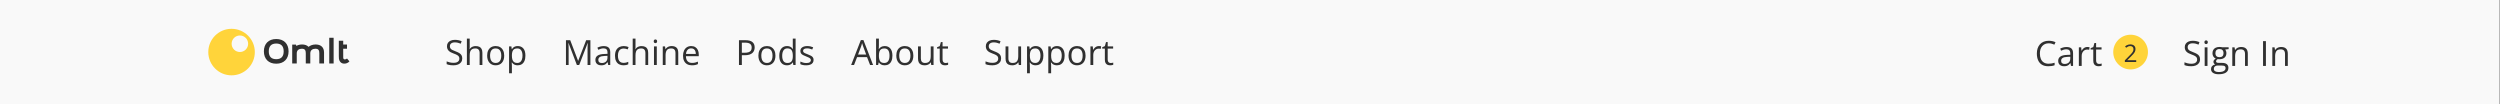 <svg width="1175" height="49" viewBox="0 0 1175 49" fill="none" xmlns="http://www.w3.org/2000/svg">
<rect x="0" y="0" width="1175" height="49" fill="#808080" stroke="none"/>
<rect width="1174.75" height="48.948" fill="#F9F9F9"/>
<path d="M124.027 24.131C124.027 27.721 126.246 29.94 129.836 29.94C133.409 29.94 135.628 27.721 135.628 24.131C135.628 20.558 133.409 18.339 129.836 18.339C126.246 18.339 124.027 20.558 124.027 24.131ZM129.836 20.46C132.153 20.46 133.328 21.7 133.328 24.131C133.328 26.579 132.153 27.819 129.836 27.819C127.503 27.819 126.328 26.579 126.328 24.131C126.328 21.7 127.503 20.46 129.836 20.46Z" fill="#303030"/>
<path d="M139.474 29.842V24.98C139.522 23.544 140.518 22.907 141.872 22.907C143.291 22.907 143.716 23.642 143.716 24.98V29.842H145.837V24.98C145.886 23.544 146.914 22.907 148.252 22.907C149.671 22.907 150.079 23.642 150.079 24.98V29.842H152.298V24.67C152.298 22.271 150.846 20.901 148.317 20.901C146.783 20.901 145.674 21.488 145.021 22.026C144.336 21.292 143.291 20.901 141.954 20.901C140.795 20.901 139.849 21.243 139.278 21.586L139.115 20.966H137.336V29.842H139.474Z" fill="#303030"/>
<path d="M156.805 29.842V17.752H154.749V29.842H156.805Z" fill="#303030"/>
<path d="M159.294 27.509C159.49 28.961 160.404 29.907 161.791 29.907C163.357 29.907 164.124 28.977 164.222 28.83L163.096 27.492C163.096 27.492 162.639 27.916 162.101 27.916C161.97 27.916 161.823 27.9 161.676 27.819C161.269 27.607 161.317 27.052 161.317 27.052L161.301 22.891H163.096V20.933H161.301L161.317 19.139H159.245V26.383C159.245 27.182 159.278 27.476 159.294 27.509Z" fill="#303030"/>
<path fill-rule="evenodd" clip-rule="evenodd" d="M108.831 35.409C114.871 35.409 119.767 30.513 119.767 24.474C119.767 18.434 114.871 13.538 108.831 13.538C102.792 13.538 97.895 18.434 97.895 24.474C97.895 30.513 102.792 35.409 108.831 35.409ZM116.625 20.561C116.625 22.705 114.887 24.443 112.744 24.443C110.6 24.443 108.863 22.705 108.863 20.561C108.863 18.418 110.6 16.68 112.744 16.68C114.887 16.68 116.625 18.418 116.625 20.561Z" fill="#FFD43A"/>
<path d="M217.256 27.439C217.256 28.13 217.084 28.719 216.739 29.208C216.399 29.691 215.921 30.06 215.305 30.315C214.688 30.57 213.963 30.698 213.13 30.698C212.689 30.698 212.272 30.676 211.879 30.634C211.486 30.591 211.125 30.53 210.795 30.451C210.466 30.371 210.177 30.273 209.927 30.156V28.857C210.325 29.022 210.811 29.176 211.385 29.319C211.958 29.457 212.559 29.527 213.185 29.527C213.77 29.527 214.264 29.45 214.667 29.296C215.071 29.136 215.376 28.91 215.583 28.618C215.796 28.321 215.902 27.965 215.902 27.551C215.902 27.152 215.814 26.82 215.639 26.555C215.464 26.284 215.172 26.04 214.763 25.822C214.359 25.599 213.807 25.363 213.106 25.113C212.612 24.938 212.176 24.747 211.799 24.539C211.422 24.327 211.106 24.088 210.851 23.822C210.596 23.557 210.402 23.249 210.27 22.898C210.142 22.548 210.078 22.147 210.078 21.695C210.078 21.074 210.235 20.543 210.548 20.102C210.867 19.656 211.305 19.316 211.863 19.082C212.426 18.843 213.071 18.724 213.799 18.724C214.42 18.724 214.994 18.782 215.52 18.899C216.051 19.016 216.537 19.172 216.978 19.369L216.555 20.532C216.136 20.357 215.69 20.211 215.217 20.094C214.75 19.977 214.266 19.919 213.767 19.919C213.268 19.919 212.845 19.993 212.5 20.142C212.16 20.285 211.9 20.49 211.719 20.755C211.539 21.021 211.449 21.337 211.449 21.703C211.449 22.112 211.534 22.452 211.704 22.723C211.879 22.994 212.155 23.235 212.532 23.448C212.914 23.655 213.419 23.873 214.046 24.101C214.731 24.351 215.312 24.616 215.79 24.898C216.269 25.174 216.632 25.514 216.882 25.918C217.132 26.316 217.256 26.823 217.256 27.439ZM220.762 18.142V21.847C220.762 22.059 220.756 22.274 220.746 22.492C220.735 22.704 220.717 22.901 220.69 23.081H220.778C220.958 22.773 221.187 22.516 221.463 22.309C221.744 22.096 222.063 21.937 222.419 21.831C222.775 21.719 223.152 21.663 223.55 21.663C224.251 21.663 224.835 21.775 225.303 21.998C225.775 22.221 226.129 22.566 226.362 23.034C226.601 23.501 226.721 24.107 226.721 24.85V30.538H225.414V24.938C225.414 24.21 225.247 23.666 224.912 23.305C224.583 22.943 224.076 22.763 223.391 22.763C222.743 22.763 222.225 22.888 221.837 23.137C221.455 23.381 221.179 23.743 221.009 24.221C220.844 24.699 220.762 25.283 220.762 25.973V30.538H219.439V18.142H220.762ZM236.974 26.157C236.974 26.874 236.881 27.514 236.695 28.077C236.509 28.64 236.241 29.115 235.891 29.503C235.54 29.89 235.115 30.188 234.616 30.395C234.122 30.597 233.562 30.698 232.935 30.698C232.351 30.698 231.814 30.597 231.326 30.395C230.842 30.188 230.423 29.89 230.067 29.503C229.716 29.115 229.443 28.64 229.246 28.077C229.055 27.514 228.96 26.874 228.96 26.157C228.96 25.201 229.122 24.388 229.446 23.719C229.769 23.044 230.232 22.532 230.832 22.181C231.437 21.825 232.157 21.647 232.991 21.647C233.787 21.647 234.483 21.825 235.078 22.181C235.678 22.537 236.143 23.052 236.472 23.727C236.807 24.396 236.974 25.206 236.974 26.157ZM230.33 26.157C230.33 26.858 230.423 27.466 230.609 27.981C230.795 28.496 231.081 28.895 231.469 29.176C231.857 29.457 232.356 29.598 232.967 29.598C233.572 29.598 234.069 29.457 234.457 29.176C234.85 28.895 235.139 28.496 235.325 27.981C235.511 27.466 235.604 26.858 235.604 26.157C235.604 25.461 235.511 24.861 235.325 24.356C235.139 23.846 234.852 23.453 234.465 23.177C234.077 22.901 233.575 22.763 232.959 22.763C232.051 22.763 231.384 23.063 230.959 23.663C230.54 24.263 230.33 25.094 230.33 26.157ZM243.363 21.647C244.452 21.647 245.321 22.022 245.969 22.771C246.617 23.52 246.941 24.646 246.941 26.149C246.941 27.142 246.792 27.976 246.494 28.65C246.197 29.325 245.777 29.835 245.236 30.18C244.699 30.525 244.065 30.698 243.332 30.698C242.869 30.698 242.463 30.637 242.113 30.514C241.762 30.392 241.462 30.228 241.212 30.02C240.963 29.813 240.756 29.588 240.591 29.343H240.495C240.511 29.55 240.53 29.8 240.551 30.092C240.578 30.384 240.591 30.639 240.591 30.857V34.442H239.261V21.807H240.352L240.527 23.097H240.591C240.761 22.832 240.968 22.59 241.212 22.372C241.457 22.149 241.754 21.974 242.105 21.847C242.461 21.714 242.88 21.647 243.363 21.647ZM243.132 22.763C242.527 22.763 242.038 22.88 241.667 23.113C241.3 23.347 241.032 23.698 240.862 24.165C240.692 24.627 240.602 25.209 240.591 25.91V26.165C240.591 26.903 240.671 27.527 240.83 28.037C240.995 28.547 241.263 28.934 241.635 29.2C242.012 29.465 242.516 29.598 243.148 29.598C243.69 29.598 244.142 29.452 244.503 29.16C244.864 28.868 245.132 28.462 245.307 27.941C245.488 27.415 245.578 26.812 245.578 26.133C245.578 25.102 245.376 24.284 244.973 23.679C244.574 23.068 243.961 22.763 243.132 22.763Z" fill="#303030"/>
<path d="M271.122 30.538L267.211 20.229H267.147C267.168 20.447 267.187 20.713 267.203 21.026C267.219 21.339 267.232 21.682 267.243 22.054C267.253 22.42 267.258 22.795 267.258 23.177V30.538H266V18.891H268.007L271.696 28.578H271.752L275.496 18.891H277.488V30.538H276.149V23.081C276.149 22.736 276.155 22.391 276.165 22.046C276.176 21.695 276.189 21.366 276.205 21.058C276.221 20.744 276.237 20.474 276.253 20.245H276.189L272.23 30.538H271.122ZM283.742 21.663C284.783 21.663 285.555 21.897 286.06 22.364C286.565 22.832 286.817 23.578 286.817 24.603V30.538H285.853L285.598 29.248H285.534C285.29 29.566 285.035 29.835 284.769 30.052C284.504 30.265 284.196 30.427 283.845 30.538C283.5 30.645 283.075 30.698 282.571 30.698C282.039 30.698 281.567 30.605 281.152 30.419C280.744 30.233 280.42 29.951 280.181 29.574C279.947 29.197 279.83 28.719 279.83 28.14C279.83 27.269 280.175 26.6 280.866 26.133C281.556 25.665 282.608 25.41 284.021 25.368L285.526 25.304V24.77C285.526 24.016 285.364 23.488 285.04 23.185C284.716 22.882 284.26 22.731 283.67 22.731C283.213 22.731 282.778 22.797 282.363 22.93C281.949 23.063 281.556 23.22 281.184 23.4L280.778 22.396C281.171 22.195 281.623 22.022 282.132 21.878C282.642 21.735 283.179 21.663 283.742 21.663ZM285.51 26.236L284.18 26.292C283.091 26.334 282.324 26.512 281.877 26.826C281.431 27.139 281.208 27.583 281.208 28.156C281.208 28.655 281.36 29.025 281.662 29.264C281.965 29.503 282.366 29.622 282.865 29.622C283.641 29.622 284.275 29.407 284.769 28.977C285.263 28.547 285.51 27.901 285.51 27.041V26.236ZM293.039 30.698C292.253 30.698 291.56 30.536 290.96 30.212C290.359 29.888 289.892 29.394 289.557 28.73C289.223 28.066 289.056 27.23 289.056 26.22C289.056 25.163 289.231 24.3 289.581 23.631C289.937 22.957 290.426 22.457 291.047 22.133C291.669 21.809 292.375 21.647 293.166 21.647C293.602 21.647 294.021 21.693 294.425 21.783C294.834 21.868 295.169 21.977 295.429 22.11L295.031 23.217C294.765 23.111 294.457 23.015 294.106 22.93C293.761 22.845 293.437 22.803 293.134 22.803C292.529 22.803 292.024 22.933 291.621 23.193C291.222 23.453 290.922 23.836 290.721 24.34C290.524 24.845 290.426 25.466 290.426 26.204C290.426 26.911 290.521 27.514 290.713 28.013C290.909 28.512 291.199 28.895 291.581 29.16C291.969 29.42 292.452 29.55 293.031 29.55C293.493 29.55 293.91 29.503 294.282 29.407C294.653 29.306 294.991 29.189 295.293 29.056V30.236C295.001 30.384 294.675 30.498 294.314 30.578C293.958 30.658 293.533 30.698 293.039 30.698ZM298.687 18.142V21.847C298.687 22.059 298.682 22.274 298.671 22.492C298.661 22.704 298.642 22.901 298.616 23.081H298.703C298.884 22.773 299.112 22.516 299.388 22.309C299.67 22.096 299.989 21.937 300.344 21.831C300.7 21.719 301.077 21.663 301.476 21.663C302.177 21.663 302.761 21.775 303.228 21.998C303.701 22.221 304.054 22.566 304.288 23.034C304.527 23.501 304.646 24.107 304.646 24.85V30.538H303.34V24.938C303.34 24.21 303.173 23.666 302.838 23.305C302.509 22.943 302.001 22.763 301.316 22.763C300.668 22.763 300.151 22.888 299.763 23.137C299.38 23.381 299.104 23.743 298.934 24.221C298.77 24.699 298.687 25.283 298.687 25.973V30.538H297.365V18.142H298.687ZM308.694 21.807V30.538H307.371V21.807H308.694ZM308.048 18.54C308.266 18.54 308.452 18.612 308.606 18.756C308.765 18.894 308.845 19.111 308.845 19.409C308.845 19.701 308.765 19.919 308.606 20.062C308.452 20.205 308.266 20.277 308.048 20.277C307.82 20.277 307.629 20.205 307.475 20.062C307.326 19.919 307.252 19.701 307.252 19.409C307.252 19.111 307.326 18.894 307.475 18.756C307.629 18.612 307.82 18.54 308.048 18.54ZM315.633 21.647C316.668 21.647 317.452 21.902 317.983 22.412C318.514 22.917 318.779 23.729 318.779 24.85V30.538H317.473V24.938C317.473 24.21 317.306 23.666 316.971 23.305C316.642 22.943 316.135 22.763 315.449 22.763C314.483 22.763 313.803 23.036 313.41 23.583C313.017 24.13 312.82 24.924 312.82 25.965V30.538H311.498V21.807H312.565L312.765 23.066H312.836C313.022 22.758 313.259 22.5 313.545 22.293C313.832 22.08 314.153 21.921 314.509 21.815C314.865 21.703 315.24 21.647 315.633 21.647ZM324.866 21.647C325.61 21.647 326.247 21.812 326.778 22.141C327.309 22.471 327.716 22.933 327.997 23.528C328.279 24.117 328.419 24.808 328.419 25.599V26.419H322.388C322.404 27.445 322.659 28.225 323.153 28.762C323.647 29.298 324.343 29.566 325.241 29.566C325.793 29.566 326.282 29.516 326.706 29.415C327.131 29.314 327.572 29.165 328.029 28.969V30.132C327.588 30.328 327.15 30.472 326.714 30.562C326.284 30.652 325.774 30.698 325.185 30.698C324.346 30.698 323.613 30.528 322.986 30.188C322.365 29.843 321.881 29.338 321.536 28.674C321.191 28.01 321.018 27.198 321.018 26.236C321.018 25.296 321.175 24.484 321.488 23.799C321.807 23.108 322.253 22.577 322.827 22.205C323.406 21.833 324.085 21.647 324.866 21.647ZM324.85 22.731C324.144 22.731 323.581 22.962 323.161 23.424C322.742 23.886 322.492 24.531 322.412 25.36H327.033C327.028 24.839 326.945 24.383 326.786 23.99C326.632 23.591 326.396 23.283 326.077 23.066C325.758 22.842 325.349 22.731 324.85 22.731Z" fill="#303030"/>
<path d="M350.359 18.891C351.862 18.891 352.959 19.186 353.649 19.775C354.345 20.36 354.693 21.199 354.693 22.293C354.693 22.787 354.611 23.257 354.446 23.703C354.287 24.144 354.026 24.534 353.665 24.874C353.304 25.209 352.829 25.474 352.239 25.671C351.655 25.862 350.938 25.957 350.088 25.957H348.67V30.538H347.316V18.891H350.359ZM350.231 20.046H348.67V24.794H349.937C350.68 24.794 351.299 24.715 351.793 24.555C352.292 24.396 352.667 24.138 352.916 23.782C353.166 23.421 353.291 22.943 353.291 22.349C353.291 21.573 353.044 20.997 352.55 20.62C352.056 20.237 351.283 20.046 350.231 20.046ZM364.46 26.157C364.46 26.874 364.367 27.514 364.181 28.077C363.995 28.64 363.727 29.115 363.377 29.503C363.026 29.89 362.601 30.188 362.102 30.395C361.608 30.597 361.048 30.698 360.421 30.698C359.837 30.698 359.3 30.597 358.812 30.395C358.328 30.188 357.909 29.89 357.553 29.503C357.202 29.115 356.929 28.64 356.732 28.077C356.541 27.514 356.446 26.874 356.446 26.157C356.446 25.201 356.608 24.388 356.932 23.719C357.255 23.044 357.718 22.532 358.318 22.181C358.923 21.825 359.643 21.647 360.477 21.647C361.273 21.647 361.969 21.825 362.564 22.181C363.164 22.537 363.629 23.052 363.958 23.727C364.293 24.396 364.46 25.206 364.46 26.157ZM357.816 26.157C357.816 26.858 357.909 27.466 358.095 27.981C358.281 28.496 358.567 28.895 358.955 29.176C359.343 29.457 359.842 29.598 360.453 29.598C361.058 29.598 361.555 29.457 361.943 29.176C362.336 28.895 362.625 28.496 362.811 27.981C362.997 27.466 363.09 26.858 363.09 26.157C363.09 25.461 362.997 24.861 362.811 24.356C362.625 23.846 362.338 23.453 361.951 23.177C361.563 22.901 361.061 22.763 360.445 22.763C359.537 22.763 358.87 23.063 358.445 23.663C358.026 24.263 357.816 25.094 357.816 26.157ZM369.854 30.698C368.749 30.698 367.873 30.321 367.225 29.566C366.582 28.812 366.261 27.692 366.261 26.204C366.261 24.701 366.59 23.567 367.248 22.803C367.907 22.032 368.783 21.647 369.877 21.647C370.34 21.647 370.743 21.709 371.088 21.831C371.434 21.953 371.731 22.117 371.981 22.325C372.23 22.526 372.44 22.758 372.61 23.018H372.706C372.684 22.853 372.663 22.627 372.642 22.34C372.621 22.054 372.61 21.82 372.61 21.64V18.142H373.933V30.538H372.865L372.666 29.296H372.61C372.445 29.556 372.236 29.792 371.981 30.005C371.731 30.217 371.431 30.387 371.08 30.514C370.735 30.637 370.326 30.698 369.854 30.698ZM370.061 29.598C370.995 29.598 371.657 29.333 372.044 28.802C372.432 28.27 372.626 27.482 372.626 26.436V26.196C372.626 25.086 372.44 24.234 372.068 23.639C371.702 23.044 371.033 22.747 370.061 22.747C369.248 22.747 368.64 23.06 368.236 23.687C367.833 24.308 367.631 25.158 367.631 26.236C367.631 27.309 367.83 28.138 368.228 28.722C368.632 29.306 369.243 29.598 370.061 29.598ZM382.385 28.148C382.385 28.706 382.245 29.176 381.963 29.558C381.687 29.936 381.289 30.22 380.768 30.411C380.253 30.602 379.637 30.698 378.92 30.698C378.309 30.698 377.781 30.65 377.334 30.554C376.888 30.459 376.498 30.323 376.163 30.148V28.929C376.519 29.104 376.944 29.264 377.438 29.407C377.932 29.55 378.436 29.622 378.952 29.622C379.706 29.622 380.253 29.5 380.593 29.256C380.933 29.011 381.103 28.679 381.103 28.26C381.103 28.021 381.034 27.811 380.896 27.631C380.763 27.445 380.537 27.267 380.218 27.097C379.9 26.921 379.459 26.73 378.896 26.523C378.338 26.311 377.855 26.101 377.446 25.894C377.042 25.681 376.729 25.424 376.506 25.121C376.288 24.818 376.179 24.425 376.179 23.942C376.179 23.204 376.477 22.638 377.071 22.245C377.672 21.847 378.458 21.647 379.43 21.647C379.955 21.647 380.447 21.701 380.903 21.807C381.366 21.908 381.796 22.046 382.194 22.221L381.748 23.281C381.387 23.127 381.002 22.997 380.593 22.89C380.184 22.784 379.767 22.731 379.342 22.731C378.731 22.731 378.261 22.832 377.932 23.034C377.608 23.235 377.446 23.512 377.446 23.862C377.446 24.133 377.52 24.356 377.669 24.531C377.823 24.707 378.067 24.871 378.402 25.025C378.737 25.179 379.177 25.36 379.724 25.567C380.271 25.769 380.744 25.979 381.142 26.196C381.541 26.409 381.846 26.669 382.059 26.977C382.276 27.28 382.385 27.67 382.385 28.148Z" fill="#303030"/>
<path d="M408.937 30.538L407.503 26.842H402.835L401.408 30.538H400.038L404.595 18.843H405.814L410.339 30.538H408.937ZM407.097 25.639L405.734 21.966C405.703 21.87 405.649 21.714 405.575 21.496C405.506 21.278 405.434 21.053 405.36 20.819C405.286 20.585 405.225 20.397 405.177 20.253C405.124 20.471 405.065 20.689 405.001 20.907C404.943 21.119 404.885 21.318 404.826 21.504C404.768 21.685 404.717 21.839 404.675 21.966L403.289 25.639H407.097ZM413.08 18.142V21.241C413.08 21.597 413.069 21.942 413.048 22.277C413.032 22.611 413.019 22.872 413.008 23.058H413.08C413.319 22.665 413.664 22.333 414.115 22.062C414.567 21.791 415.143 21.655 415.844 21.655C416.938 21.655 417.809 22.035 418.457 22.795C419.111 23.549 419.437 24.672 419.437 26.165C419.437 27.147 419.289 27.976 418.991 28.65C418.694 29.325 418.274 29.835 417.732 30.18C417.191 30.525 416.551 30.698 415.812 30.698C415.122 30.698 414.554 30.57 414.107 30.315C413.667 30.055 413.327 29.739 413.088 29.367H412.984L412.713 30.538H411.757V18.142H413.08ZM415.629 22.763C414.997 22.763 414.495 22.888 414.123 23.137C413.752 23.381 413.483 23.753 413.319 24.253C413.159 24.747 413.08 25.373 413.08 26.133V26.204C413.08 27.304 413.263 28.146 413.629 28.73C413.996 29.309 414.663 29.598 415.629 29.598C416.442 29.598 417.05 29.301 417.454 28.706C417.862 28.111 418.067 27.261 418.067 26.157C418.067 25.031 417.865 24.183 417.462 23.615C417.063 23.047 416.452 22.763 415.629 22.763ZM429.276 26.157C429.276 26.874 429.183 27.514 428.997 28.077C428.811 28.64 428.543 29.115 428.193 29.503C427.842 29.89 427.417 30.188 426.918 30.395C426.424 30.597 425.864 30.698 425.237 30.698C424.653 30.698 424.116 30.597 423.628 30.395C423.144 30.188 422.725 29.89 422.369 29.503C422.018 29.115 421.745 28.64 421.548 28.077C421.357 27.514 421.262 26.874 421.262 26.157C421.262 25.201 421.424 24.388 421.748 23.719C422.072 23.044 422.534 22.532 423.134 22.181C423.739 21.825 424.459 21.647 425.293 21.647C426.089 21.647 426.785 21.825 427.38 22.181C427.98 22.537 428.445 23.052 428.774 23.727C429.109 24.396 429.276 25.206 429.276 26.157ZM422.632 26.157C422.632 26.858 422.725 27.466 422.911 27.981C423.097 28.496 423.383 28.895 423.771 29.176C424.159 29.457 424.658 29.598 425.269 29.598C425.874 29.598 426.371 29.457 426.759 29.176C427.152 28.895 427.441 28.496 427.627 27.981C427.813 27.466 427.906 26.858 427.906 26.157C427.906 25.461 427.813 24.861 427.627 24.356C427.441 23.846 427.154 23.453 426.767 23.177C426.379 22.901 425.877 22.763 425.261 22.763C424.353 22.763 423.686 23.063 423.261 23.663C422.842 24.263 422.632 25.094 422.632 26.157ZM438.773 21.807V30.538H437.689L437.498 29.311H437.426C437.246 29.614 437.012 29.869 436.725 30.076C436.438 30.283 436.114 30.437 435.753 30.538C435.397 30.645 435.018 30.698 434.614 30.698C433.923 30.698 433.345 30.586 432.877 30.363C432.41 30.14 432.057 29.795 431.818 29.327C431.584 28.86 431.467 28.26 431.467 27.527V21.807H432.805V27.431C432.805 28.159 432.97 28.703 433.299 29.064C433.629 29.42 434.131 29.598 434.805 29.598C435.453 29.598 435.968 29.476 436.351 29.232C436.738 28.988 437.017 28.629 437.187 28.156C437.357 27.678 437.442 27.094 437.442 26.404V21.807H438.773ZM444.389 29.614C444.607 29.614 444.83 29.596 445.058 29.558C445.287 29.521 445.473 29.476 445.616 29.423V30.451C445.462 30.52 445.247 30.578 444.971 30.626C444.7 30.674 444.434 30.698 444.174 30.698C443.712 30.698 443.292 30.618 442.915 30.459C442.538 30.294 442.235 30.018 442.007 29.63C441.784 29.242 441.672 28.706 441.672 28.021V22.842H440.43V22.197L441.68 21.679L442.206 19.783H443.003V21.807H445.56V22.842H443.003V27.981C443.003 28.528 443.128 28.937 443.377 29.208C443.632 29.479 443.97 29.614 444.389 29.614Z" fill="#303030"/>
<path d="M470.52 27.439C470.52 28.13 470.347 28.719 470.002 29.208C469.662 29.691 469.184 30.06 468.568 30.315C467.952 30.57 467.227 30.698 466.393 30.698C465.952 30.698 465.535 30.676 465.142 30.634C464.749 30.591 464.388 30.53 464.059 30.451C463.73 30.371 463.44 30.273 463.191 30.156V28.857C463.589 29.022 464.075 29.176 464.648 29.319C465.222 29.457 465.822 29.527 466.449 29.527C467.033 29.527 467.527 29.45 467.931 29.296C468.334 29.136 468.64 28.91 468.847 28.618C469.059 28.321 469.166 27.965 469.166 27.551C469.166 27.152 469.078 26.82 468.903 26.555C468.727 26.284 468.435 26.04 468.026 25.822C467.623 25.599 467.07 25.363 466.369 25.113C465.875 24.938 465.44 24.747 465.063 24.539C464.686 24.327 464.37 24.088 464.115 23.822C463.86 23.557 463.666 23.249 463.533 22.898C463.406 22.548 463.342 22.147 463.342 21.695C463.342 21.074 463.499 20.543 463.812 20.102C464.131 19.656 464.569 19.316 465.126 19.082C465.689 18.843 466.335 18.724 467.062 18.724C467.684 18.724 468.257 18.782 468.783 18.899C469.314 19.016 469.8 19.172 470.241 19.369L469.819 20.532C469.399 20.357 468.953 20.211 468.48 20.094C468.013 19.977 467.53 19.919 467.03 19.919C466.531 19.919 466.109 19.993 465.764 20.142C465.424 20.285 465.164 20.49 464.983 20.755C464.802 21.021 464.712 21.337 464.712 21.703C464.712 22.112 464.797 22.452 464.967 22.723C465.142 22.994 465.419 23.235 465.796 23.448C466.178 23.655 466.683 23.873 467.309 24.101C467.994 24.351 468.576 24.616 469.054 24.898C469.532 25.174 469.896 25.514 470.145 25.918C470.395 26.316 470.52 26.823 470.52 27.439ZM479.913 21.807V30.538H478.829L478.638 29.311H478.566C478.386 29.614 478.152 29.869 477.865 30.076C477.578 30.283 477.254 30.437 476.893 30.538C476.537 30.645 476.158 30.698 475.754 30.698C475.064 30.698 474.485 30.586 474.017 30.363C473.55 30.14 473.197 29.795 472.958 29.327C472.724 28.86 472.607 28.26 472.607 27.527V21.807H473.946V27.431C473.946 28.159 474.11 28.703 474.44 29.064C474.769 29.42 475.271 29.598 475.945 29.598C476.593 29.598 477.108 29.476 477.491 29.232C477.879 28.988 478.157 28.629 478.327 28.156C478.497 27.678 478.582 27.094 478.582 26.404V21.807H479.913ZM486.812 21.647C487.901 21.647 488.769 22.022 489.417 22.771C490.065 23.52 490.389 24.646 490.389 26.149C490.389 27.142 490.24 27.976 489.943 28.65C489.645 29.325 489.226 29.835 488.684 30.18C488.148 30.525 487.513 30.698 486.78 30.698C486.318 30.698 485.912 30.637 485.561 30.514C485.211 30.392 484.911 30.228 484.661 30.02C484.411 29.813 484.204 29.588 484.04 29.343H483.944C483.96 29.55 483.978 29.8 484 30.092C484.026 30.384 484.04 30.639 484.04 30.857V34.442H482.709V21.807H483.801L483.976 23.097H484.04C484.209 22.832 484.417 22.59 484.661 22.372C484.905 22.149 485.203 21.974 485.553 21.847C485.909 21.714 486.329 21.647 486.812 21.647ZM486.581 22.763C485.975 22.763 485.487 22.88 485.115 23.113C484.749 23.347 484.48 23.698 484.31 24.165C484.14 24.627 484.05 25.209 484.04 25.91V26.165C484.04 26.903 484.119 27.527 484.279 28.037C484.443 28.547 484.711 28.934 485.083 29.2C485.46 29.465 485.965 29.598 486.597 29.598C487.139 29.598 487.59 29.452 487.951 29.16C488.312 28.868 488.581 28.462 488.756 27.941C488.936 27.415 489.027 26.812 489.027 26.133C489.027 25.102 488.825 24.284 488.421 23.679C488.023 23.068 487.409 22.763 486.581 22.763ZM496.802 21.647C497.891 21.647 498.759 22.022 499.407 22.771C500.055 23.52 500.379 24.646 500.379 26.149C500.379 27.142 500.231 27.976 499.933 28.65C499.636 29.325 499.216 29.835 498.674 30.18C498.138 30.525 497.503 30.698 496.77 30.698C496.308 30.698 495.902 30.637 495.551 30.514C495.201 30.392 494.901 30.228 494.651 30.02C494.402 29.813 494.194 29.588 494.03 29.343H493.934C493.95 29.55 493.969 29.8 493.99 30.092C494.017 30.384 494.03 30.639 494.03 30.857V34.442H492.699V21.807H493.791L493.966 23.097H494.03C494.2 22.832 494.407 22.59 494.651 22.372C494.896 22.149 495.193 21.974 495.544 21.847C495.899 21.714 496.319 21.647 496.802 21.647ZM496.571 22.763C495.966 22.763 495.477 22.88 495.105 23.113C494.739 23.347 494.471 23.698 494.301 24.165C494.131 24.627 494.04 25.209 494.03 25.91V26.165C494.03 26.903 494.109 27.527 494.269 28.037C494.433 28.547 494.702 28.934 495.073 29.2C495.451 29.465 495.955 29.598 496.587 29.598C497.129 29.598 497.58 29.452 497.942 29.16C498.303 28.868 498.571 28.462 498.746 27.941C498.927 27.415 499.017 26.812 499.017 26.133C499.017 25.102 498.815 24.284 498.412 23.679C498.013 23.068 497.4 22.763 496.571 22.763ZM510.218 26.157C510.218 26.874 510.125 27.514 509.939 28.077C509.754 28.64 509.485 29.115 509.135 29.503C508.784 29.89 508.359 30.188 507.86 30.395C507.366 30.597 506.806 30.698 506.179 30.698C505.595 30.698 505.058 30.597 504.57 30.395C504.087 30.188 503.667 29.89 503.311 29.503C502.961 29.115 502.687 28.64 502.491 28.077C502.299 27.514 502.204 26.874 502.204 26.157C502.204 25.201 502.366 24.388 502.69 23.719C503.014 23.044 503.476 22.532 504.076 22.181C504.681 21.825 505.401 21.647 506.235 21.647C507.032 21.647 507.727 21.825 508.322 22.181C508.922 22.537 509.387 23.052 509.716 23.727C510.051 24.396 510.218 25.206 510.218 26.157ZM503.574 26.157C503.574 26.858 503.667 27.466 503.853 27.981C504.039 28.496 504.326 28.895 504.713 29.176C505.101 29.457 505.6 29.598 506.211 29.598C506.816 29.598 507.313 29.457 507.701 29.176C508.094 28.895 508.383 28.496 508.569 27.981C508.755 27.466 508.848 26.858 508.848 26.157C508.848 25.461 508.755 24.861 508.569 24.356C508.383 23.846 508.096 23.453 507.709 23.177C507.321 22.901 506.819 22.763 506.203 22.763C505.295 22.763 504.628 23.063 504.203 23.663C503.784 24.263 503.574 25.094 503.574 26.157ZM516.472 21.647C516.647 21.647 516.831 21.658 517.022 21.679C517.213 21.695 517.383 21.719 517.532 21.751L517.364 22.978C517.221 22.941 517.062 22.912 516.886 22.89C516.711 22.869 516.547 22.858 516.393 22.858C516.042 22.858 515.71 22.93 515.397 23.073C515.089 23.212 514.818 23.413 514.584 23.679C514.35 23.939 514.167 24.255 514.034 24.627C513.902 24.994 513.835 25.402 513.835 25.854V30.538H512.505V21.807H513.604L513.748 23.416H513.803C513.984 23.092 514.202 22.797 514.457 22.532C514.712 22.261 515.006 22.046 515.341 21.886C515.681 21.727 516.058 21.647 516.472 21.647ZM522.001 29.614C522.219 29.614 522.442 29.596 522.67 29.558C522.899 29.521 523.085 29.476 523.228 29.423V30.451C523.074 30.52 522.859 30.578 522.583 30.626C522.312 30.674 522.046 30.698 521.786 30.698C521.324 30.698 520.904 30.618 520.527 30.459C520.15 30.294 519.847 30.018 519.619 29.63C519.396 29.242 519.284 28.706 519.284 28.021V22.842H518.042V22.197L519.292 21.679L519.818 19.783H520.615V21.807H523.172V22.842H520.615V27.981C520.615 28.528 520.74 28.937 520.989 29.208C521.244 29.479 521.582 29.614 522.001 29.614Z" fill="#303030"/>
<path d="M962.896 20.354C962.254 20.354 961.675 20.466 961.16 20.689C960.65 20.907 960.214 21.225 959.853 21.645C959.497 22.059 959.224 22.561 959.032 23.151C958.841 23.74 958.746 24.404 958.746 25.142C958.746 26.119 958.897 26.969 959.2 27.692C959.508 28.409 959.965 28.964 960.57 29.357C961.181 29.75 961.943 29.946 962.856 29.946C963.377 29.946 963.866 29.904 964.322 29.819C964.784 29.728 965.233 29.617 965.669 29.484V30.663C965.244 30.823 964.798 30.939 964.33 31.014C963.863 31.093 963.308 31.133 962.665 31.133C961.481 31.133 960.49 30.889 959.694 30.4C958.902 29.906 958.307 29.211 957.909 28.313C957.516 27.415 957.32 26.356 957.32 25.134C957.32 24.253 957.442 23.448 957.686 22.72C957.936 21.987 958.297 21.355 958.77 20.824C959.248 20.293 959.832 19.884 960.522 19.597C961.218 19.305 962.015 19.159 962.912 19.159C963.502 19.159 964.07 19.218 964.617 19.334C965.164 19.451 965.658 19.619 966.099 19.836L965.557 20.984C965.185 20.814 964.776 20.668 964.33 20.545C963.889 20.418 963.411 20.354 962.896 20.354ZM971.261 22.099C972.302 22.099 973.075 22.333 973.58 22.8C974.084 23.267 974.337 24.014 974.337 25.039V30.974H973.373L973.118 29.683H973.054C972.81 30.002 972.555 30.27 972.289 30.488C972.024 30.7 971.716 30.862 971.365 30.974C971.02 31.08 970.595 31.133 970.09 31.133C969.559 31.133 969.086 31.04 968.672 30.854C968.263 30.669 967.939 30.387 967.7 30.01C967.467 29.633 967.35 29.155 967.35 28.576C967.35 27.705 967.695 27.036 968.385 26.568C969.076 26.101 970.127 25.846 971.54 25.803L973.046 25.74V25.206C973.046 24.452 972.884 23.923 972.56 23.621C972.236 23.318 971.779 23.166 971.19 23.166C970.733 23.166 970.297 23.233 969.883 23.366C969.469 23.498 969.076 23.655 968.704 23.836L968.298 22.832C968.691 22.63 969.142 22.457 969.652 22.314C970.162 22.171 970.698 22.099 971.261 22.099ZM973.03 26.672L971.7 26.728C970.611 26.77 969.843 26.948 969.397 27.261C968.951 27.575 968.728 28.018 968.728 28.592C968.728 29.091 968.879 29.46 969.182 29.699C969.485 29.938 969.886 30.058 970.385 30.058C971.16 30.058 971.795 29.843 972.289 29.412C972.783 28.982 973.03 28.337 973.03 27.477V26.672ZM981.029 22.083C981.204 22.083 981.387 22.094 981.578 22.115C981.77 22.131 981.94 22.155 982.088 22.186L981.921 23.413C981.778 23.376 981.618 23.347 981.443 23.326C981.268 23.305 981.103 23.294 980.949 23.294C980.598 23.294 980.266 23.366 979.953 23.509C979.645 23.647 979.374 23.849 979.141 24.114C978.907 24.375 978.724 24.691 978.591 25.062C978.458 25.429 978.392 25.838 978.392 26.289V30.974H977.061V22.242H978.161L978.304 23.852H978.36C978.54 23.528 978.758 23.233 979.013 22.967C979.268 22.696 979.563 22.481 979.897 22.322C980.237 22.163 980.614 22.083 981.029 22.083ZM986.558 30.05C986.775 30.05 986.998 30.031 987.227 29.994C987.455 29.957 987.641 29.912 987.784 29.858V30.886C987.63 30.955 987.415 31.014 987.139 31.061C986.868 31.109 986.603 31.133 986.342 31.133C985.88 31.133 985.461 31.053 985.084 30.894C984.707 30.73 984.404 30.453 984.176 30.066C983.952 29.678 983.841 29.142 983.841 28.456V23.278H982.598V22.633L983.849 22.115L984.375 20.219H985.171V22.242H987.729V23.278H985.171V28.416C985.171 28.964 985.296 29.373 985.546 29.643C985.801 29.914 986.138 30.05 986.558 30.05Z" fill="#303030"/>
<circle cx="1001.38" cy="24.474" r="8.158" fill="#FFD43A"/>
<path d="M1004.02 29.132H998.677V28.356L1000.86 26.142C1001.26 25.733 1001.6 25.369 1001.88 25.049C1002.16 24.73 1002.37 24.416 1002.51 24.107C1002.66 23.795 1002.73 23.453 1002.73 23.081C1002.73 22.62 1002.59 22.268 1002.32 22.027C1002.05 21.782 1001.69 21.659 1001.24 21.659C1000.85 21.659 1000.51 21.726 1000.2 21.86C999.903 21.993 999.595 22.183 999.279 22.428L998.782 21.804C998.998 21.622 999.232 21.46 999.485 21.319C999.742 21.177 1000.01 21.066 1000.3 20.984C1000.6 20.902 1000.91 20.861 1001.24 20.861C1001.74 20.861 1002.18 20.949 1002.54 21.123C1002.91 21.298 1003.19 21.547 1003.38 21.871C1003.58 22.194 1003.68 22.579 1003.68 23.025C1003.68 23.456 1003.6 23.858 1003.43 24.23C1003.26 24.598 1003.02 24.964 1002.71 25.328C1002.4 25.689 1002.04 26.072 1001.63 26.477L999.853 28.245V28.284H1004.02V29.132Z" fill="#303030"/>
<path d="M1034.02 27.875C1034.02 28.565 1033.84 29.155 1033.5 29.643C1033.16 30.127 1032.68 30.496 1032.06 30.751C1031.45 31.006 1030.72 31.133 1029.89 31.133C1029.45 31.133 1029.03 31.112 1028.64 31.07C1028.25 31.027 1027.88 30.966 1027.56 30.886C1027.23 30.807 1026.94 30.708 1026.69 30.591V29.293C1027.09 29.457 1027.57 29.612 1028.14 29.755C1028.72 29.893 1029.32 29.962 1029.95 29.962C1030.53 29.962 1031.02 29.885 1031.43 29.731C1031.83 29.572 1032.14 29.346 1032.34 29.054C1032.56 28.756 1032.66 28.401 1032.66 27.986C1032.66 27.588 1032.57 27.256 1032.4 26.991C1032.22 26.72 1031.93 26.475 1031.52 26.258C1031.12 26.035 1030.57 25.798 1029.87 25.549C1029.37 25.373 1028.94 25.182 1028.56 24.975C1028.18 24.762 1027.87 24.523 1027.61 24.258C1027.36 23.992 1027.16 23.684 1027.03 23.334C1026.9 22.983 1026.84 22.582 1026.84 22.131C1026.84 21.509 1026.99 20.978 1027.31 20.537C1027.63 20.091 1028.07 19.751 1028.62 19.518C1029.19 19.279 1029.83 19.159 1030.56 19.159C1031.18 19.159 1031.75 19.218 1032.28 19.334C1032.81 19.451 1033.3 19.608 1033.74 19.805L1033.32 20.968C1032.9 20.792 1032.45 20.646 1031.98 20.529C1031.51 20.413 1031.03 20.354 1030.53 20.354C1030.03 20.354 1029.61 20.428 1029.26 20.577C1028.92 20.721 1028.66 20.925 1028.48 21.191C1028.3 21.456 1028.21 21.772 1028.21 22.139C1028.21 22.548 1028.29 22.888 1028.46 23.159C1028.64 23.429 1028.91 23.671 1029.29 23.884C1029.67 24.091 1030.18 24.308 1030.81 24.537C1031.49 24.786 1032.07 25.052 1032.55 25.333C1033.03 25.61 1033.39 25.95 1033.64 26.353C1033.89 26.752 1034.02 27.259 1034.02 27.875ZM1037.52 22.242V30.974H1036.2V22.242H1037.52ZM1036.88 18.976C1037.09 18.976 1037.28 19.048 1037.43 19.191C1037.59 19.329 1037.67 19.547 1037.67 19.844C1037.67 20.136 1037.59 20.354 1037.43 20.498C1037.28 20.641 1037.09 20.713 1036.88 20.713C1036.65 20.713 1036.46 20.641 1036.3 20.498C1036.15 20.354 1036.08 20.136 1036.08 19.844C1036.08 19.547 1036.15 19.329 1036.3 19.191C1036.46 19.048 1036.65 18.976 1036.88 18.976ZM1042.76 34.894C1041.62 34.894 1040.73 34.678 1040.11 34.248C1039.49 33.823 1039.18 33.226 1039.18 32.456C1039.18 31.909 1039.35 31.441 1039.7 31.053C1040.05 30.666 1040.53 30.408 1041.15 30.281C1040.92 30.174 1040.72 30.015 1040.56 29.803C1040.4 29.59 1040.32 29.346 1040.32 29.07C1040.32 28.751 1040.41 28.472 1040.58 28.233C1040.76 27.989 1041.03 27.755 1041.4 27.532C1040.94 27.346 1040.57 27.033 1040.29 26.592C1040 26.146 1039.86 25.628 1039.86 25.039C1039.86 24.412 1039.99 23.878 1040.25 23.437C1040.51 22.991 1040.89 22.651 1041.39 22.418C1041.88 22.184 1042.48 22.067 1043.18 22.067C1043.33 22.067 1043.49 22.075 1043.64 22.091C1043.8 22.102 1043.95 22.12 1044.09 22.147C1044.24 22.168 1044.36 22.195 1044.47 22.226H1047.46V23.079L1045.85 23.278C1046.01 23.485 1046.15 23.735 1046.25 24.027C1046.36 24.319 1046.41 24.643 1046.41 24.999C1046.41 25.87 1046.12 26.563 1045.53 27.078C1044.94 27.588 1044.13 27.843 1043.1 27.843C1042.85 27.843 1042.6 27.822 1042.35 27.779C1042.09 27.923 1041.89 28.082 1041.75 28.257C1041.62 28.433 1041.55 28.634 1041.55 28.863C1041.55 29.033 1041.6 29.168 1041.7 29.269C1041.81 29.37 1041.96 29.444 1042.16 29.492C1042.35 29.535 1042.59 29.556 1042.87 29.556H1044.4C1045.36 29.556 1046.08 29.755 1046.59 30.153C1047.1 30.552 1047.35 31.133 1047.35 31.898C1047.35 32.865 1046.96 33.606 1046.17 34.121C1045.39 34.636 1044.25 34.894 1042.76 34.894ZM1042.8 33.858C1043.53 33.858 1044.12 33.783 1044.6 33.635C1045.07 33.491 1045.43 33.282 1045.66 33.005C1045.9 32.734 1046.02 32.41 1046.02 32.033C1046.02 31.683 1045.94 31.417 1045.78 31.237C1045.62 31.061 1045.39 30.945 1045.08 30.886C1044.77 30.823 1044.4 30.791 1043.95 30.791H1042.44C1042.04 30.791 1041.7 30.852 1041.41 30.974C1041.12 31.096 1040.89 31.277 1040.73 31.516C1040.58 31.755 1040.5 32.052 1040.5 32.408C1040.5 32.881 1040.7 33.239 1041.1 33.483C1041.5 33.733 1042.07 33.858 1042.8 33.858ZM1043.15 26.879C1043.78 26.879 1044.25 26.72 1044.57 26.401C1044.89 26.082 1045.05 25.618 1045.05 25.007C1045.05 24.354 1044.89 23.865 1044.56 23.541C1044.24 23.212 1043.76 23.047 1043.13 23.047C1042.52 23.047 1042.06 23.217 1041.73 23.557C1041.4 23.891 1041.24 24.383 1041.24 25.031C1041.24 25.625 1041.41 26.082 1041.74 26.401C1042.07 26.72 1042.54 26.879 1043.15 26.879ZM1053.32 22.083C1054.36 22.083 1055.14 22.338 1055.67 22.848C1056.2 23.352 1056.47 24.165 1056.47 25.286V30.974H1055.16V25.373C1055.16 24.646 1054.99 24.101 1054.66 23.74C1054.33 23.379 1053.82 23.198 1053.14 23.198C1052.17 23.198 1051.49 23.472 1051.1 24.019C1050.7 24.566 1050.51 25.36 1050.51 26.401V30.974H1049.18V22.242H1050.25L1050.45 23.501H1050.52C1050.71 23.193 1050.95 22.935 1051.23 22.728C1051.52 22.516 1051.84 22.357 1052.2 22.25C1052.55 22.139 1052.93 22.083 1053.32 22.083ZM1063.63 30.974V19.326H1064.98V30.974H1063.63ZM1072.12 22.083C1073.16 22.083 1073.94 22.338 1074.47 22.848C1075 23.352 1075.27 24.165 1075.27 25.286V30.974H1073.96V25.373C1073.96 24.646 1073.79 24.101 1073.46 23.74C1073.13 23.379 1072.62 23.198 1071.94 23.198C1070.97 23.198 1070.29 23.472 1069.9 24.019C1069.51 24.566 1069.31 25.36 1069.31 26.401V30.974H1067.99V22.242H1069.05L1069.25 23.501H1069.32C1069.51 23.193 1069.75 22.935 1070.03 22.728C1070.32 22.516 1070.64 22.357 1071 22.25C1071.35 22.139 1071.73 22.083 1072.12 22.083Z" fill="#303030"/>
</svg>
